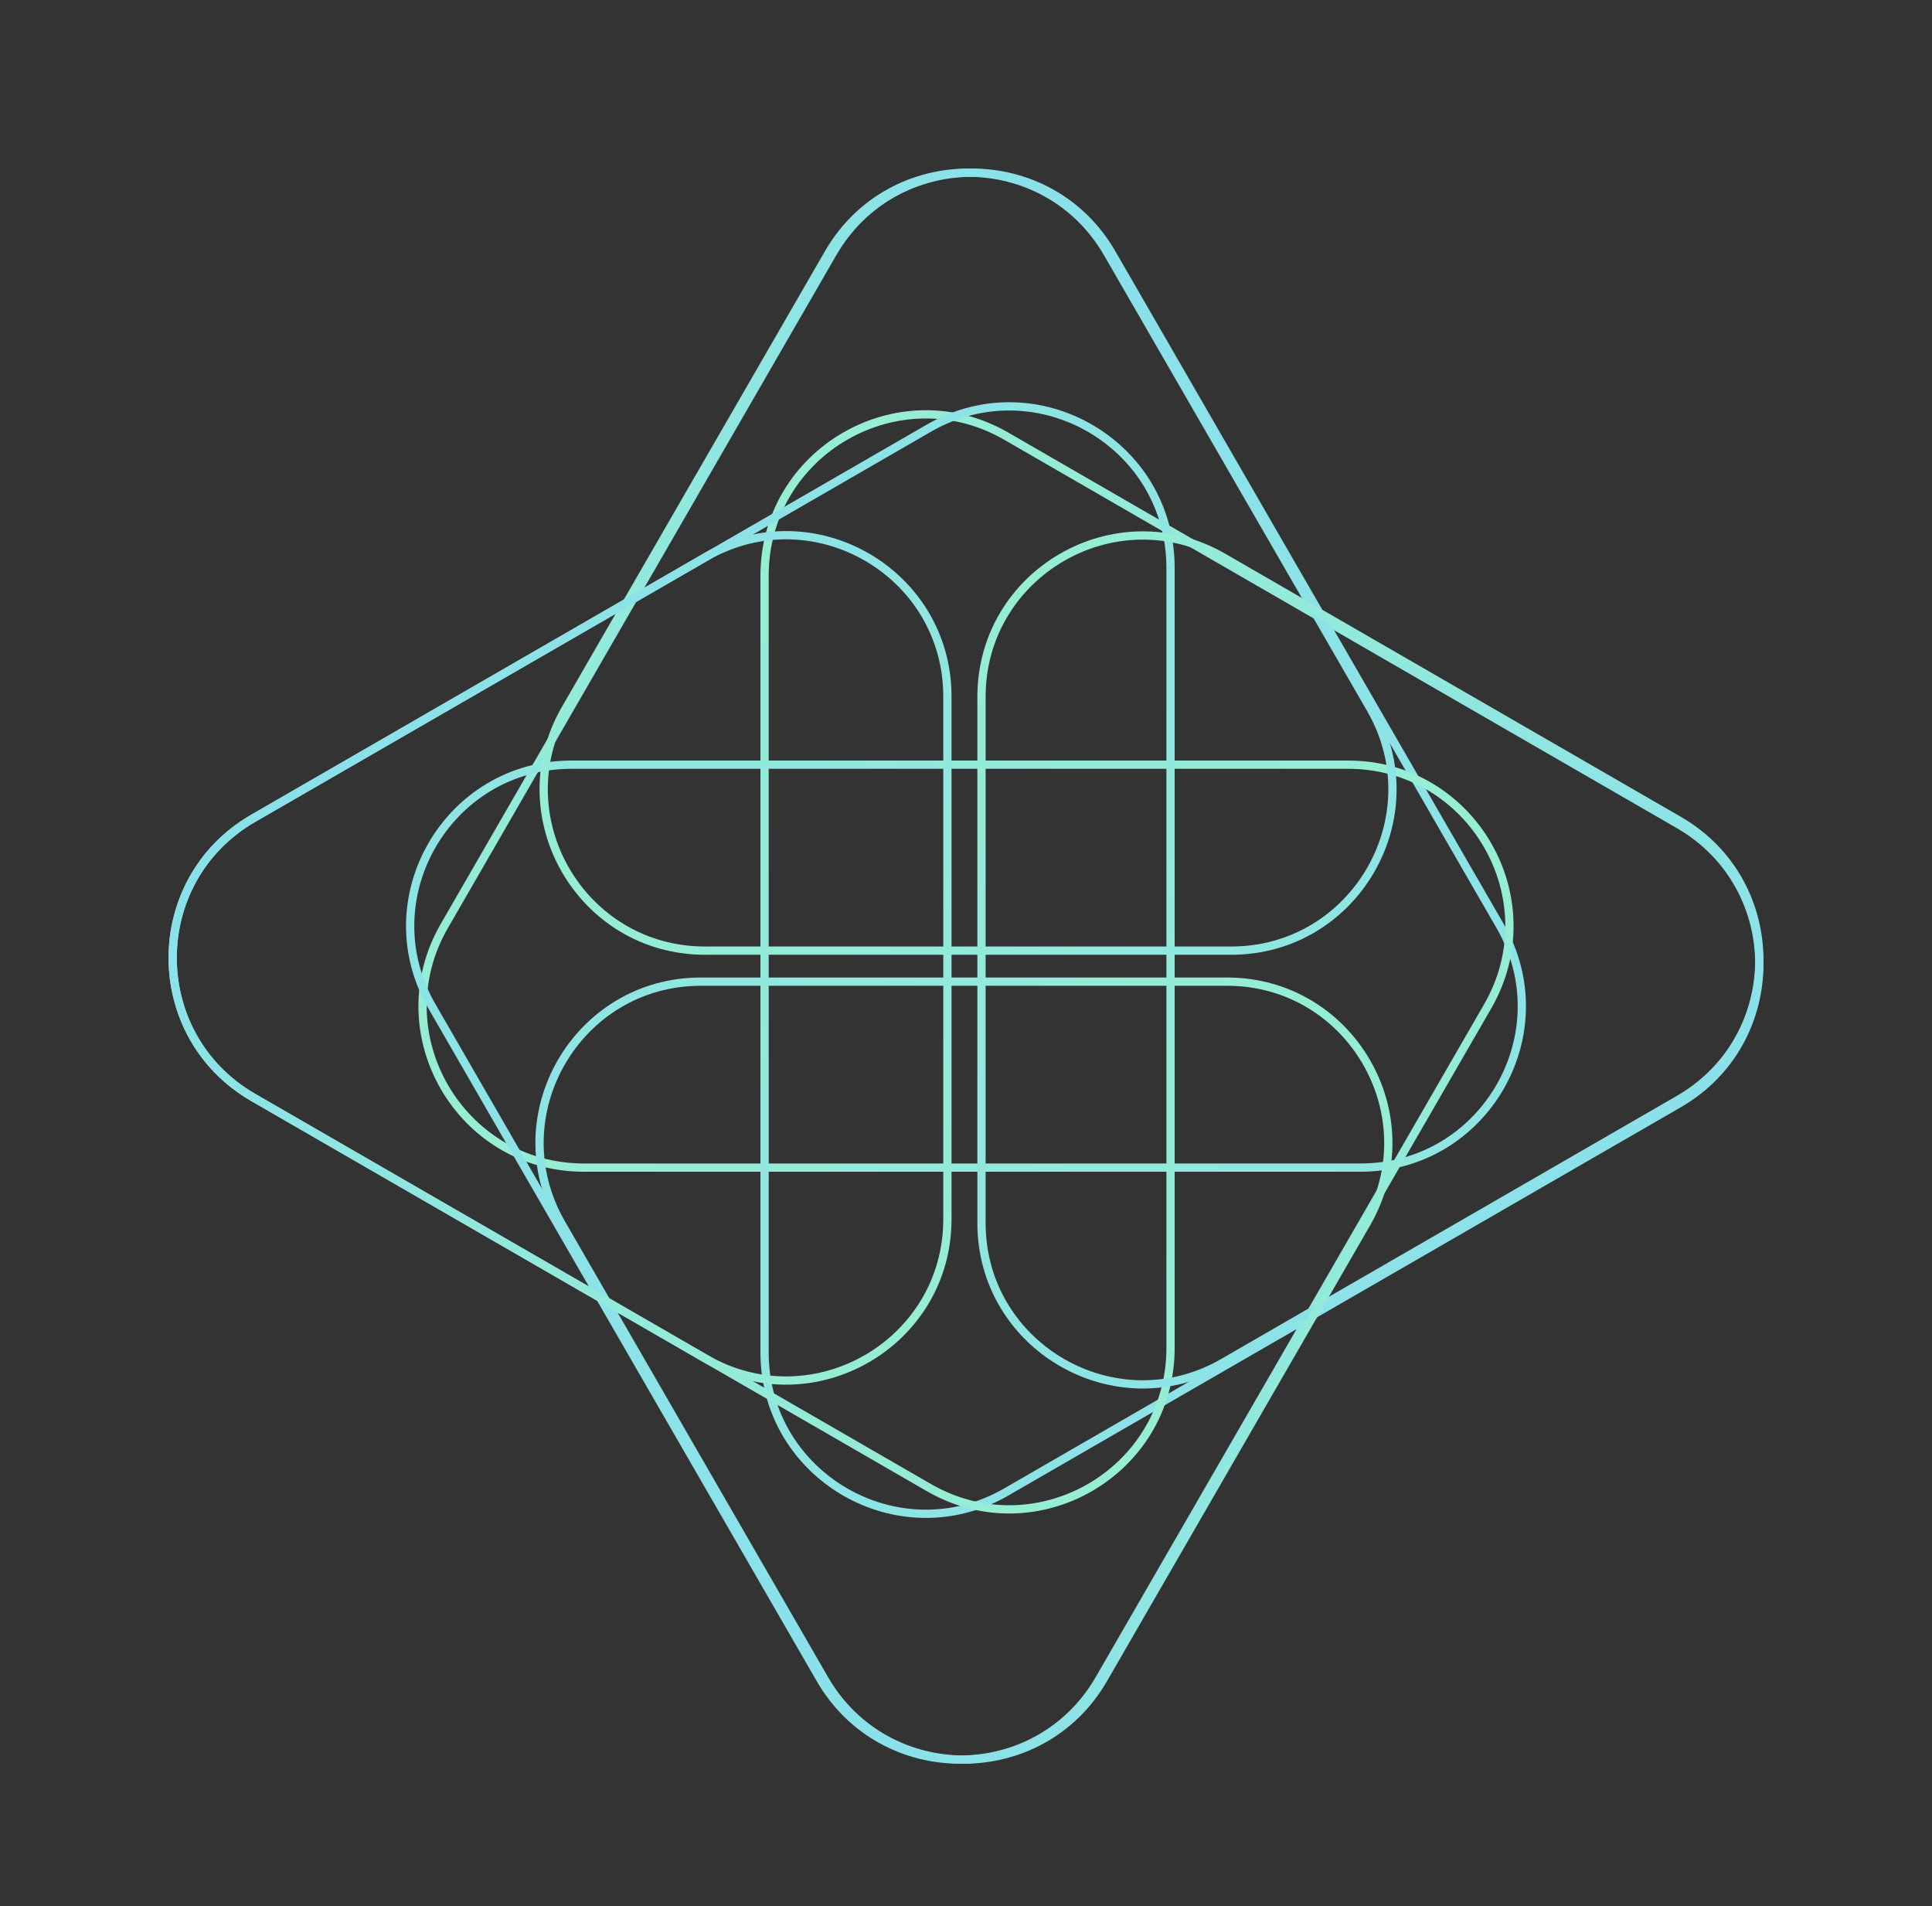 <svg width="297" height="293" viewBox="0 0 297 293" fill="none" xmlns="http://www.w3.org/2000/svg">
<rect x="0" y="0" width="297" height="293" fill="#333333" stroke="none"/>
<path d="M127.999 38.929C137.534 22.414 161.371 22.414 170.906 38.929L230.592 142.307C240.127 158.822 228.208 179.466 209.138 179.466H89.768C70.698 179.466 58.779 158.822 68.314 142.307L127.999 38.929Z" stroke="url(#paint0_linear_1506_29020)" stroke-width="1.27"/>
<path d="M258.071 126.729C274.586 136.264 274.586 160.101 258.071 169.636L154.693 229.321C138.178 238.856 117.534 226.937 117.534 207.867L117.534 88.497C117.534 69.427 138.178 57.508 154.693 67.043L258.071 126.729Z" stroke="url(#paint1_linear_1506_29020)" stroke-width="1.27"/>
<path d="M169.001 258.071C159.466 274.586 135.629 274.586 126.094 258.071L66.408 154.693C56.873 138.178 68.792 117.534 87.862 117.534L207.232 117.534C226.302 117.534 238.221 138.178 228.687 154.693L169.001 258.071Z" stroke="url(#paint2_linear_1506_29020)" stroke-width="1.27"/>
<path d="M38.93 168.684C22.415 159.149 22.414 135.311 38.929 125.776L142.783 65.815C159.298 56.281 179.942 68.2 179.942 87.27L179.942 207.19C179.942 226.26 159.298 238.178 142.783 228.644L38.93 168.684Z" stroke="url(#paint3_linear_1506_29020)" stroke-width="1.27"/>
<path d="M127.365 38.929C136.9 22.414 160.737 22.414 170.272 38.929L210.704 108.959C220.239 125.474 208.32 146.118 189.25 146.118H108.387C89.317 146.118 77.398 125.474 86.933 108.959L127.365 38.929Z" stroke="url(#paint4_linear_1506_29020)" stroke-width="1.27"/>
<path d="M258.071 126.094C274.586 135.629 274.586 159.466 258.071 169.001L188.041 209.433C171.526 218.968 150.882 207.048 150.882 187.979L150.882 107.115C150.882 88.045 171.526 76.126 188.041 85.661L258.071 126.094Z" stroke="url(#paint5_linear_1506_29020)" stroke-width="1.27"/>
<path d="M169.635 258.071C160.1 274.586 136.262 274.586 126.728 258.071L86.296 188.041C76.761 171.526 88.68 150.882 107.75 150.882L188.613 150.882C207.683 150.882 219.602 171.526 210.067 188.041L169.635 258.071Z" stroke="url(#paint6_linear_1506_29020)" stroke-width="1.27"/>
<path d="M38.929 168.684C22.414 159.149 22.414 135.31 38.929 125.775L108.482 85.619C124.997 76.084 145.641 88.003 145.642 107.072L145.642 187.387C145.641 206.456 124.997 218.375 108.482 208.84L38.929 168.684Z" stroke="url(#paint7_linear_1506_29020)" stroke-width="1.27"/>
<defs>
<linearGradient id="paint0_linear_1506_29020" x1="304.109" y1="-39.411" x2="-85.026" y2="324.779" gradientUnits="userSpaceOnUse">
<stop stop-color="#80D5FE"/>
<stop offset="1" stop-color="#A5FFB6"/>
</linearGradient>
<linearGradient id="paint1_linear_1506_29020" x1="336.411" y1="302.838" x2="-27.779" y2="-86.297" gradientUnits="userSpaceOnUse">
<stop stop-color="#80D5FE"/>
<stop offset="1" stop-color="#A5FFB6"/>
</linearGradient>
<linearGradient id="paint2_linear_1506_29020" x1="-7.109" y1="336.411" x2="382.026" y2="-27.779" gradientUnits="userSpaceOnUse">
<stop stop-color="#80D5FE"/>
<stop offset="1" stop-color="#A5FFB6"/>
</linearGradient>
<linearGradient id="paint3_linear_1506_29020" x1="-39.517" y1="-7.837" x2="325.64" y2="382.331" gradientUnits="userSpaceOnUse">
<stop stop-color="#80D5FE"/>
<stop offset="1" stop-color="#A5FFB6"/>
</linearGradient>
<linearGradient id="paint4_linear_1506_29020" x1="274.759" y1="-32.001" x2="-42.123" y2="264.568" gradientUnits="userSpaceOnUse">
<stop stop-color="#80D5FE"/>
<stop offset="1" stop-color="#A5FFB6"/>
</linearGradient>
<linearGradient id="paint5_linear_1506_29020" x1="329.001" y1="273.487" x2="32.432" y2="-43.395" gradientUnits="userSpaceOnUse">
<stop stop-color="#80D5FE"/>
<stop offset="1" stop-color="#A5FFB6"/>
</linearGradient>
<linearGradient id="paint6_linear_1506_29020" x1="22.241" y1="329.001" x2="339.123" y2="32.432" gradientUnits="userSpaceOnUse">
<stop stop-color="#80D5FE"/>
<stop offset="1" stop-color="#A5FFB6"/>
</linearGradient>
<linearGradient id="paint7_linear_1506_29020" x1="-31.895" y1="21.699" x2="263.708" y2="337.549" gradientUnits="userSpaceOnUse">
<stop stop-color="#80D5FE"/>
<stop offset="1" stop-color="#A5FFB6"/>
</linearGradient>
</defs>
</svg>
